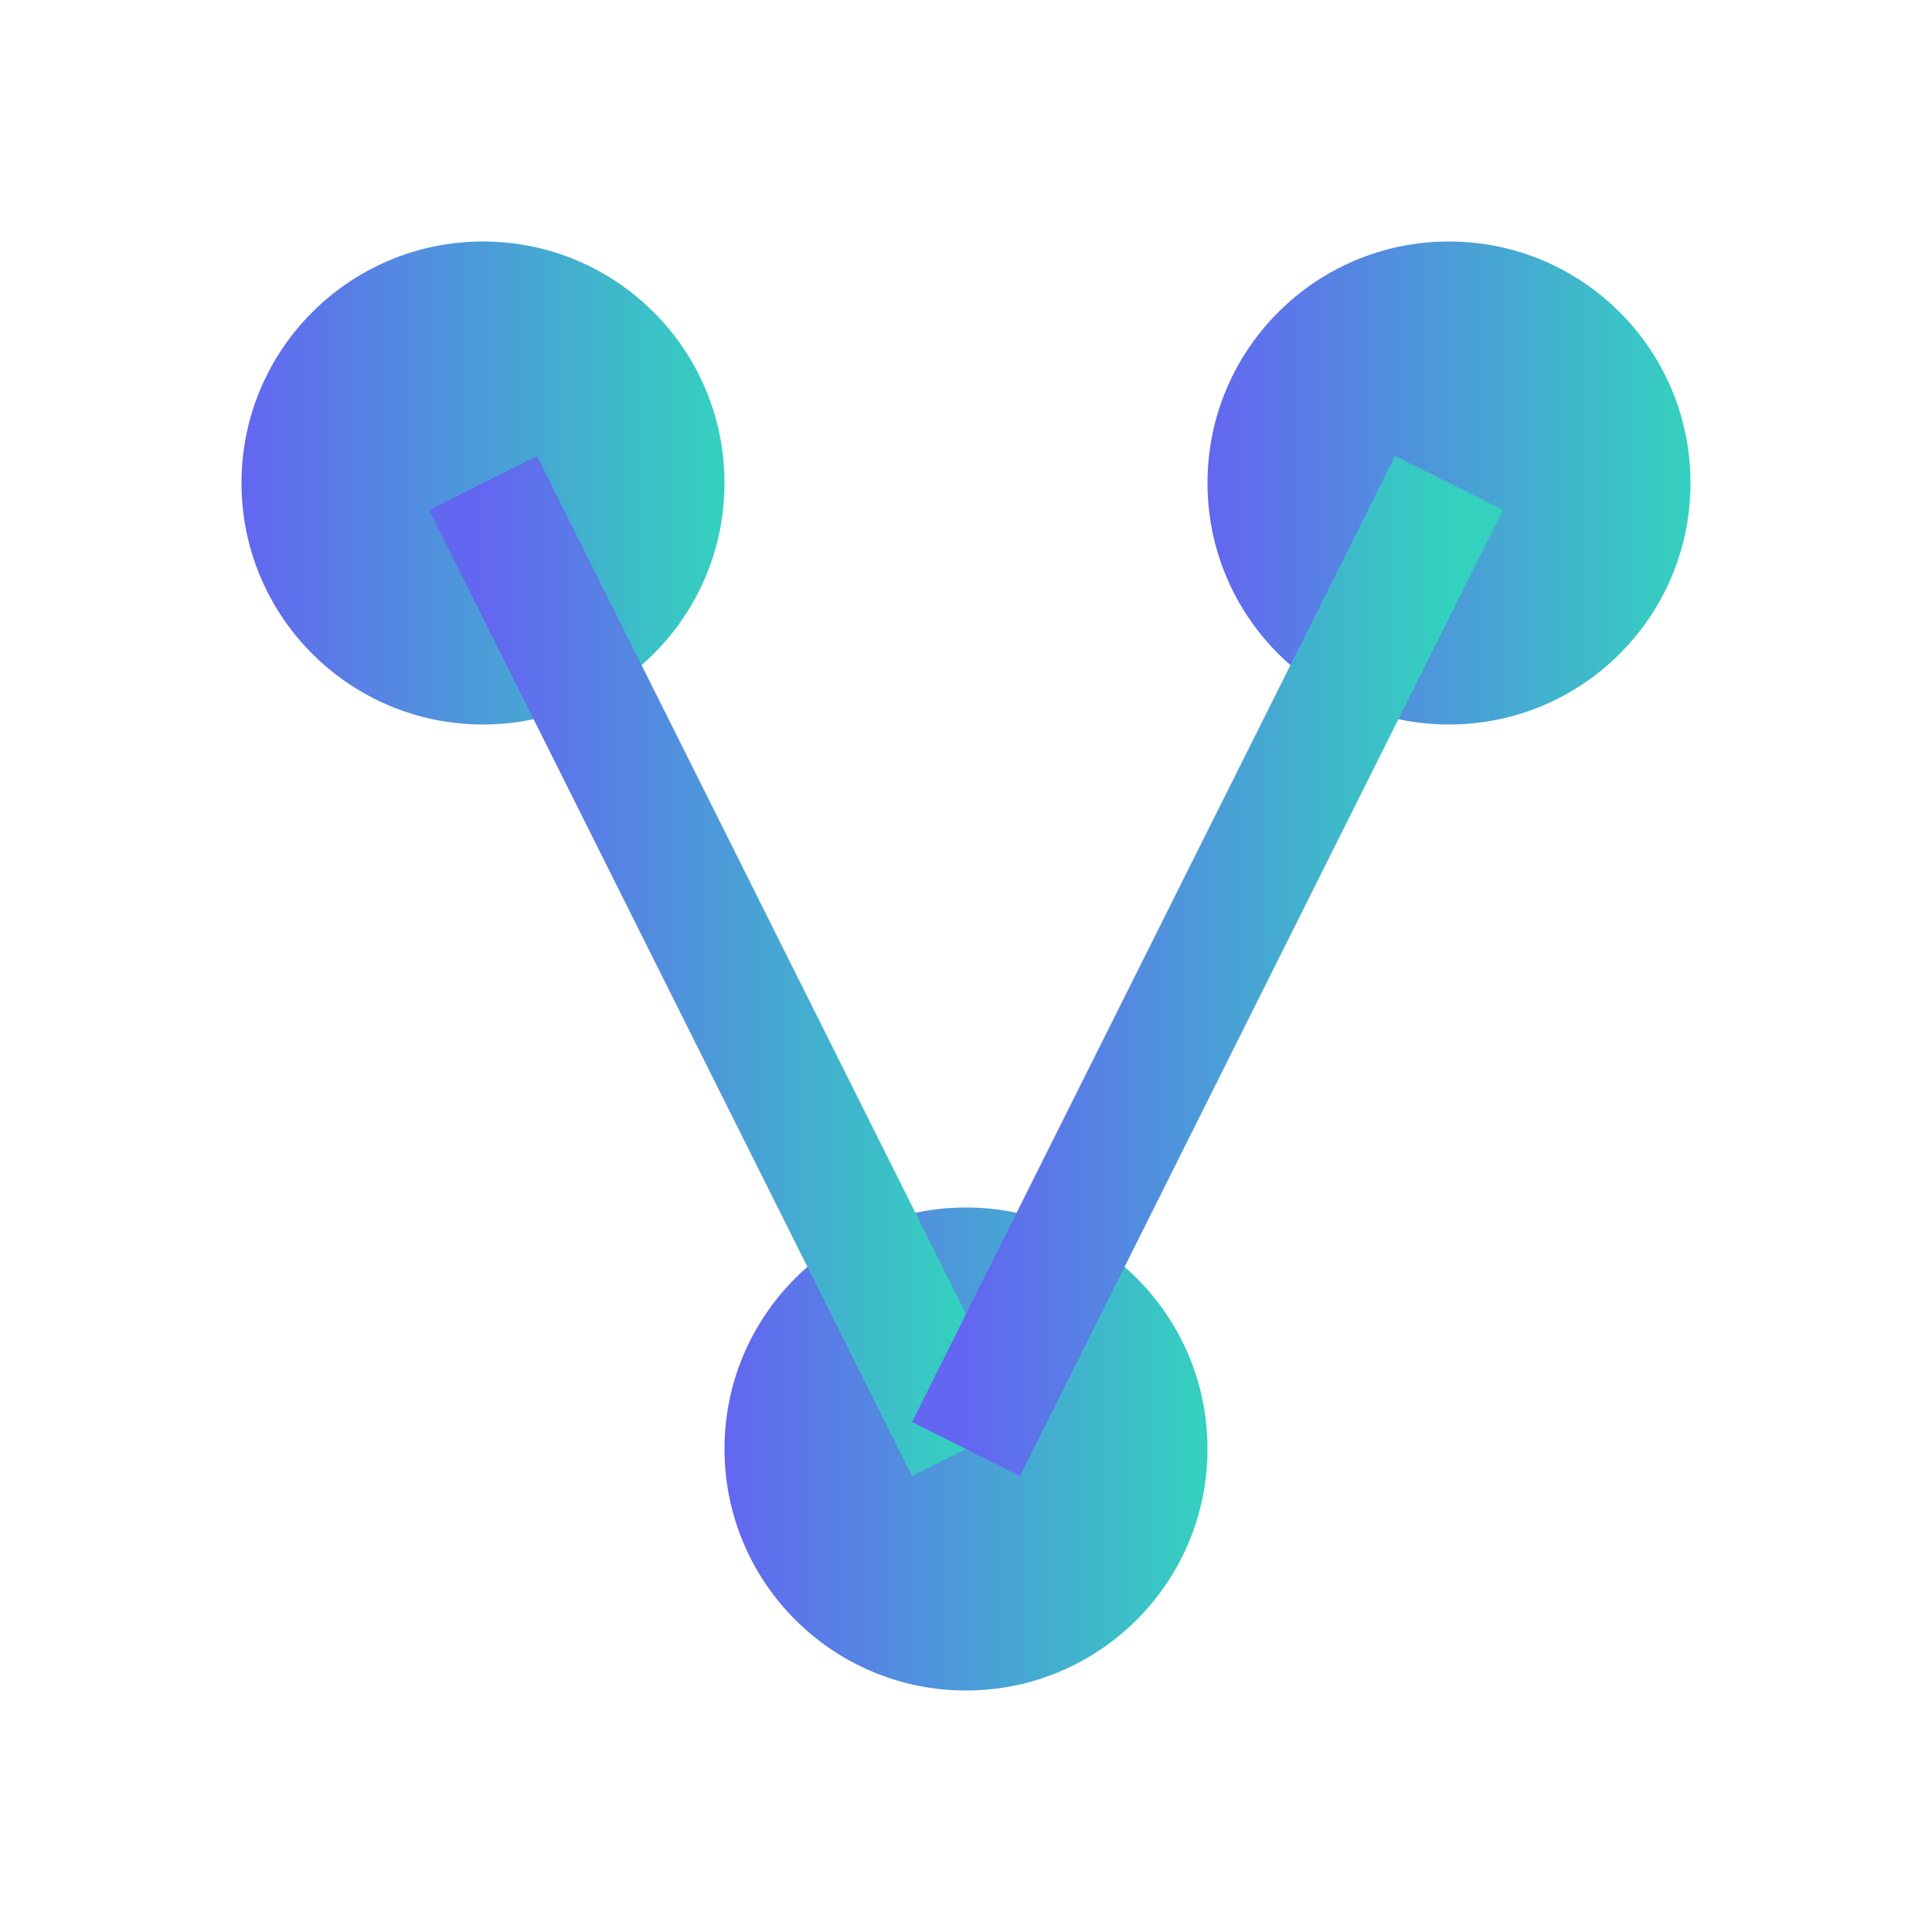 <svg xmlns="http://www.w3.org/2000/svg" width="32" height="32" viewBox="0 0 32 32" aria-labelledby="faviconTitle">
  <title id="faviconTitle">dots.ai - Neural Network Logo</title>
  <desc>A simplified representation of a neural network with three nodes connected by lines</desc>
  <defs>
    <linearGradient id="gradient" x1="0%" y1="0%" x2="100%" y2="0%">
      <stop offset="0%" stop-color="#6366F1" />
      <stop offset="100%" stop-color="#34D1BF" />
    </linearGradient>
  </defs>
  <circle cx="8" cy="8" r="4" fill="url(#gradient)" />
  <circle cx="24" cy="8" r="4" fill="url(#gradient)" />
  <circle cx="16" cy="24" r="4" fill="url(#gradient)" />
  <line x1="8" y1="8" x2="16" y2="24" stroke="url(#gradient)" stroke-width="2" />
  <line x1="24" y1="8" x2="16" y2="24" stroke="url(#gradient)" stroke-width="2" />
  <line x1="8" y1="8" x2="24" y2="8" stroke="url(#gradient)" stroke-width="2" />
</svg>